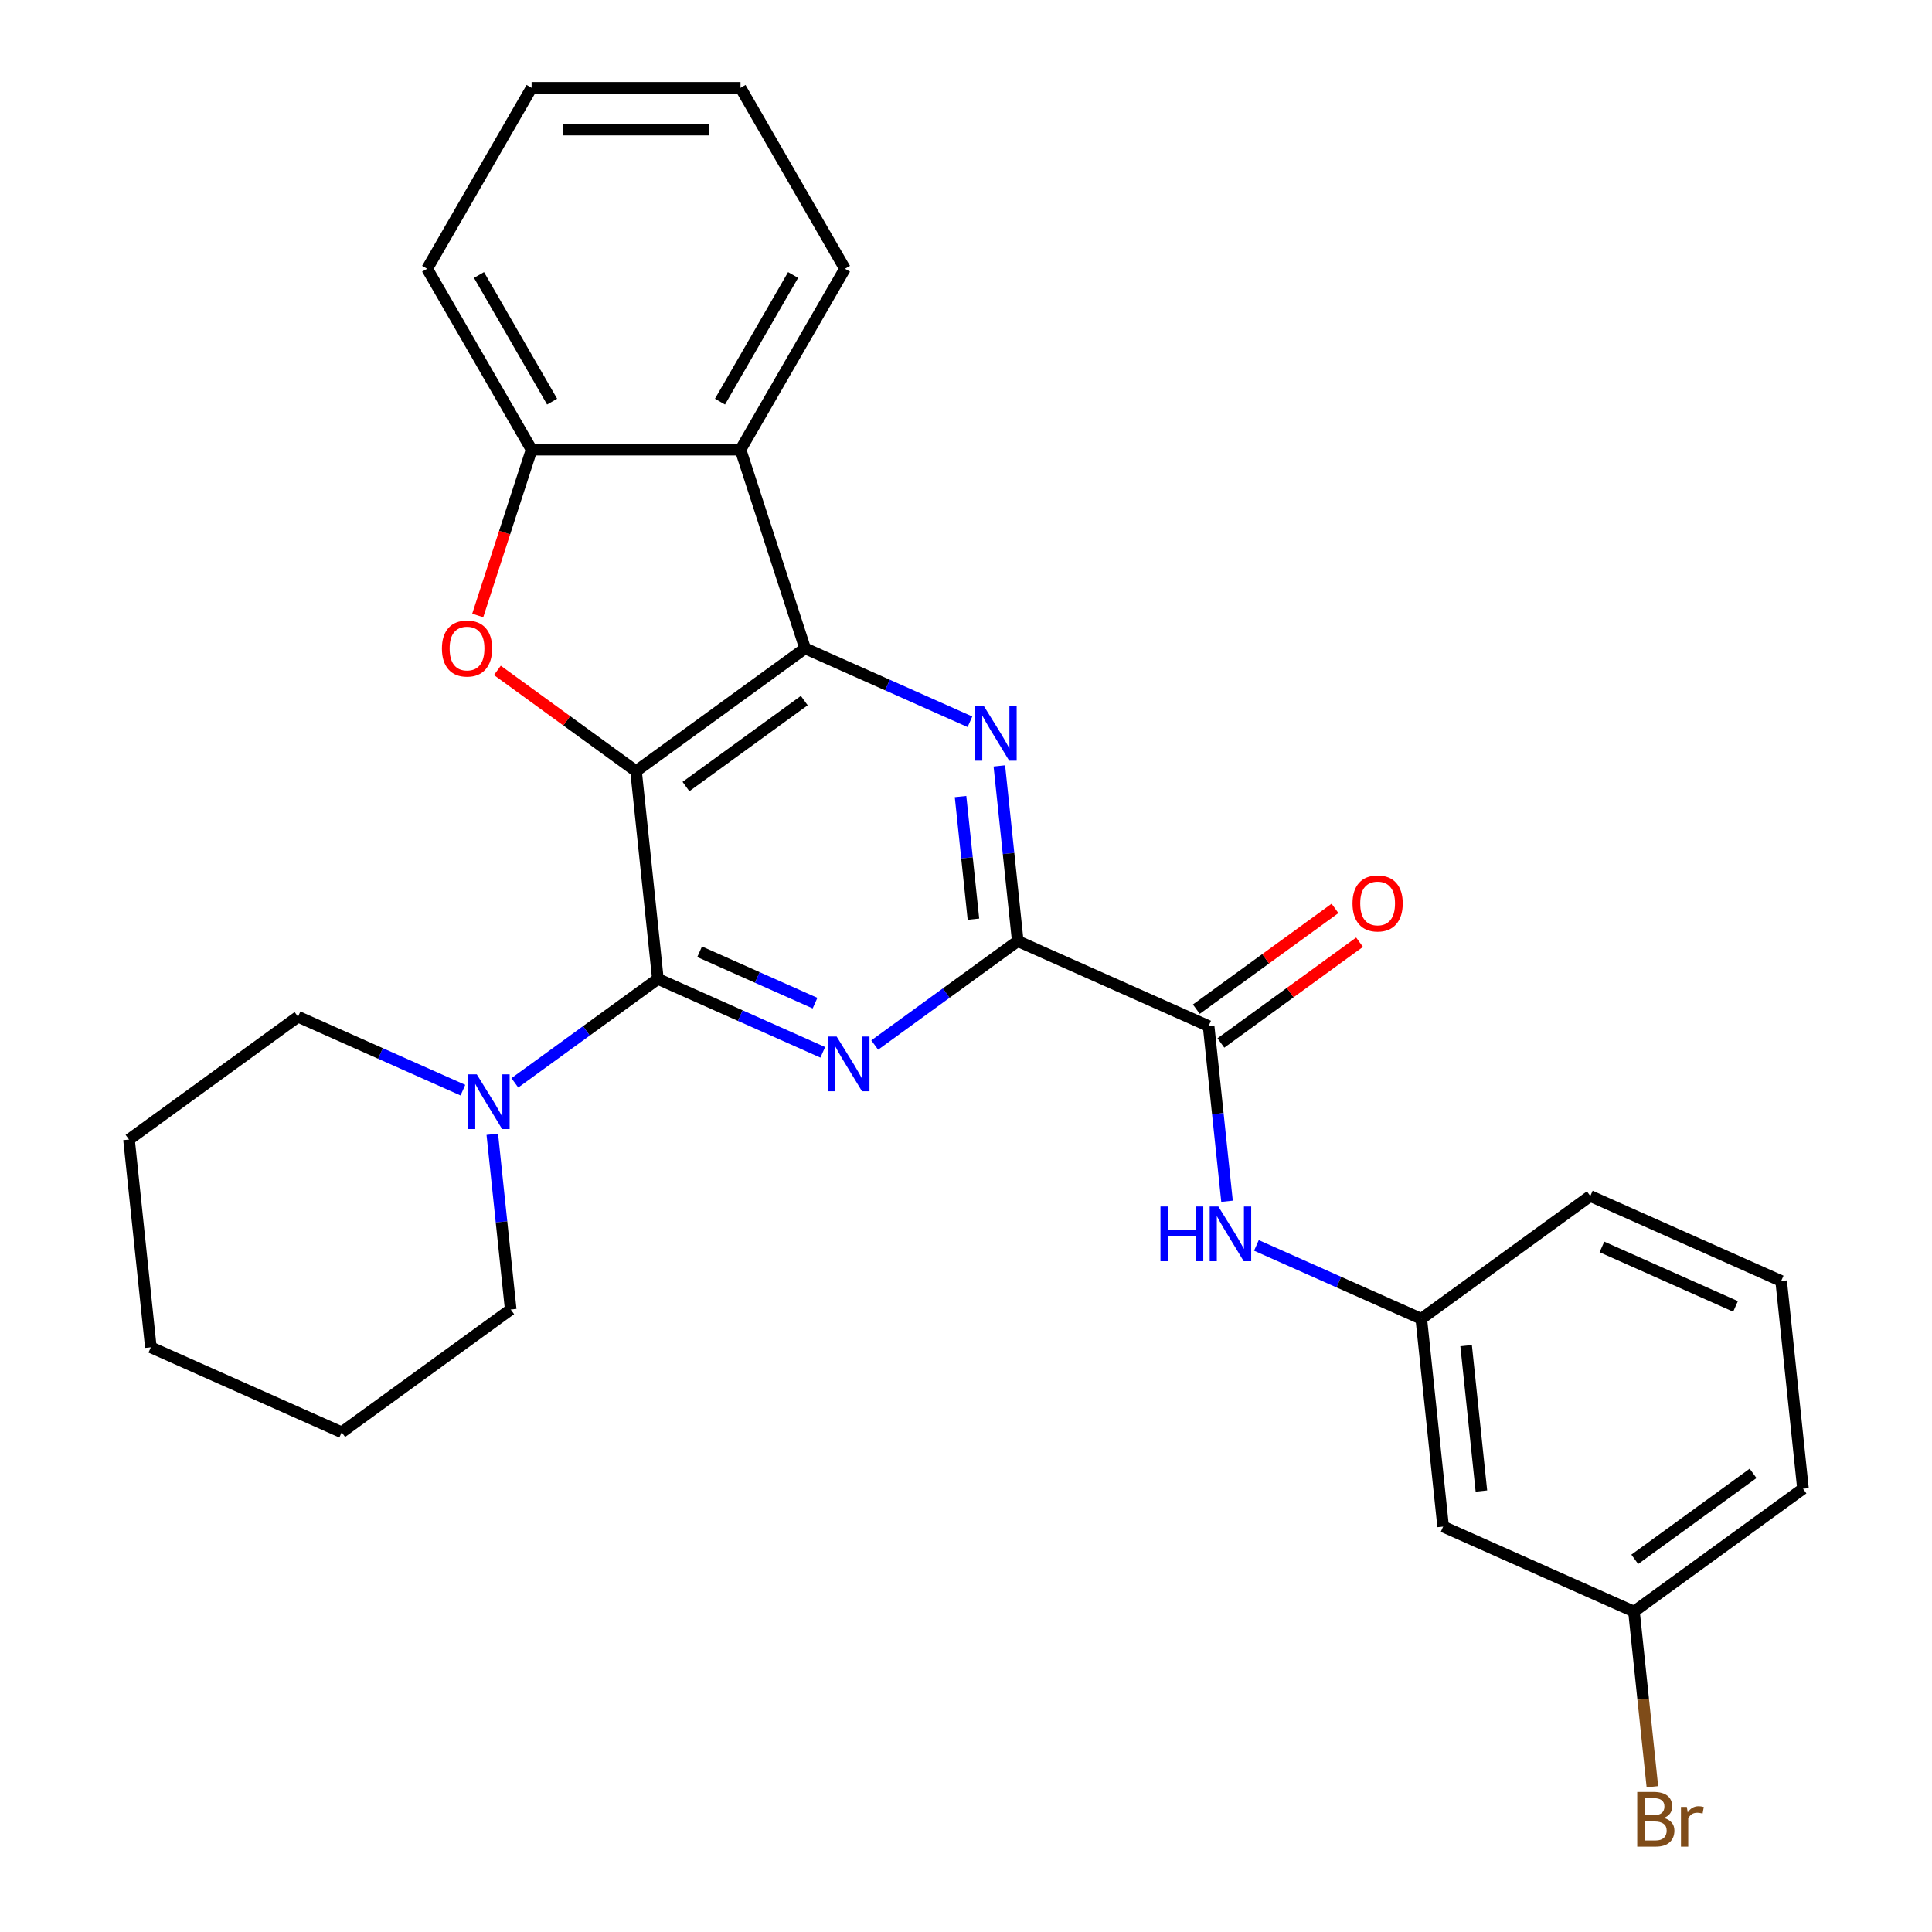 <?xml version='1.0' encoding='iso-8859-1'?>
<svg version='1.1' baseProfile='full'
              xmlns='http://www.w3.org/2000/svg'
                      xmlns:rdkit='http://www.rdkit.org/xml'
                      xmlns:xlink='http://www.w3.org/1999/xlink'
                  xml:space='preserve'
width='1000px' height='1000px' viewBox='0 0 1000 1000'>
<!-- END OF HEADER -->
<rect style='opacity:1.0;fill:#FFFFFF;stroke:none' width='1000' height='1000' x='0' y='0'> </rect>
<path class='bond-0' d='M 329.218,399.146 L 340.521,506.686' style='fill:none;fill-rule:evenodd;stroke:#000000;stroke-width:6px;stroke-linecap:butt;stroke-linejoin:miter;stroke-opacity:1' />
<path class='bond-1' d='M 329.218,399.146 L 416.699,335.587' style='fill:none;fill-rule:evenodd;stroke:#000000;stroke-width:6px;stroke-linecap:butt;stroke-linejoin:miter;stroke-opacity:1' />
<path class='bond-1' d='M 355.052,407.108 L 416.289,362.617' style='fill:none;fill-rule:evenodd;stroke:#000000;stroke-width:6px;stroke-linecap:butt;stroke-linejoin:miter;stroke-opacity:1' />
<path class='bond-5' d='M 329.218,399.146 L 293.329,373.071' style='fill:none;fill-rule:evenodd;stroke:#000000;stroke-width:6px;stroke-linecap:butt;stroke-linejoin:miter;stroke-opacity:1' />
<path class='bond-5' d='M 293.329,373.071 L 257.44,346.996' style='fill:none;fill-rule:evenodd;stroke:#FF0000;stroke-width:6px;stroke-linecap:butt;stroke-linejoin:miter;stroke-opacity:1' />
<path class='bond-2' d='M 340.521,506.686 L 383.191,525.684' style='fill:none;fill-rule:evenodd;stroke:#000000;stroke-width:6px;stroke-linecap:butt;stroke-linejoin:miter;stroke-opacity:1' />
<path class='bond-2' d='M 383.191,525.684 L 425.862,544.682' style='fill:none;fill-rule:evenodd;stroke:#0000FF;stroke-width:6px;stroke-linecap:butt;stroke-linejoin:miter;stroke-opacity:1' />
<path class='bond-2' d='M 362.118,492.629 L 391.987,505.927' style='fill:none;fill-rule:evenodd;stroke:#000000;stroke-width:6px;stroke-linecap:butt;stroke-linejoin:miter;stroke-opacity:1' />
<path class='bond-2' d='M 391.987,505.927 L 421.857,519.226' style='fill:none;fill-rule:evenodd;stroke:#0000FF;stroke-width:6px;stroke-linecap:butt;stroke-linejoin:miter;stroke-opacity:1' />
<path class='bond-9' d='M 340.521,506.686 L 303.502,533.582' style='fill:none;fill-rule:evenodd;stroke:#000000;stroke-width:6px;stroke-linecap:butt;stroke-linejoin:miter;stroke-opacity:1' />
<path class='bond-9' d='M 303.502,533.582 L 266.483,560.478' style='fill:none;fill-rule:evenodd;stroke:#0000FF;stroke-width:6px;stroke-linecap:butt;stroke-linejoin:miter;stroke-opacity:1' />
<path class='bond-3' d='M 416.699,335.587 L 459.369,354.585' style='fill:none;fill-rule:evenodd;stroke:#000000;stroke-width:6px;stroke-linecap:butt;stroke-linejoin:miter;stroke-opacity:1' />
<path class='bond-3' d='M 459.369,354.585 L 502.04,373.583' style='fill:none;fill-rule:evenodd;stroke:#0000FF;stroke-width:6px;stroke-linecap:butt;stroke-linejoin:miter;stroke-opacity:1' />
<path class='bond-6' d='M 416.699,335.587 L 383.284,232.746' style='fill:none;fill-rule:evenodd;stroke:#000000;stroke-width:6px;stroke-linecap:butt;stroke-linejoin:miter;stroke-opacity:1' />
<path class='bond-29' d='M 452.748,540.901 L 489.767,514.005' style='fill:none;fill-rule:evenodd;stroke:#0000FF;stroke-width:6px;stroke-linecap:butt;stroke-linejoin:miter;stroke-opacity:1' />
<path class='bond-29' d='M 489.767,514.005 L 526.786,487.109' style='fill:none;fill-rule:evenodd;stroke:#000000;stroke-width:6px;stroke-linecap:butt;stroke-linejoin:miter;stroke-opacity:1' />
<path class='bond-4' d='M 517.256,396.432 L 522.021,441.77' style='fill:none;fill-rule:evenodd;stroke:#0000FF;stroke-width:6px;stroke-linecap:butt;stroke-linejoin:miter;stroke-opacity:1' />
<path class='bond-4' d='M 522.021,441.77 L 526.786,487.109' style='fill:none;fill-rule:evenodd;stroke:#000000;stroke-width:6px;stroke-linecap:butt;stroke-linejoin:miter;stroke-opacity:1' />
<path class='bond-4' d='M 497.177,412.294 L 500.513,444.031' style='fill:none;fill-rule:evenodd;stroke:#0000FF;stroke-width:6px;stroke-linecap:butt;stroke-linejoin:miter;stroke-opacity:1' />
<path class='bond-4' d='M 500.513,444.031 L 503.849,475.768' style='fill:none;fill-rule:evenodd;stroke:#000000;stroke-width:6px;stroke-linecap:butt;stroke-linejoin:miter;stroke-opacity:1' />
<path class='bond-7' d='M 526.786,487.109 L 625.571,531.09' style='fill:none;fill-rule:evenodd;stroke:#000000;stroke-width:6px;stroke-linecap:butt;stroke-linejoin:miter;stroke-opacity:1' />
<path class='bond-8' d='M 247.267,318.563 L 261.209,275.655' style='fill:none;fill-rule:evenodd;stroke:#FF0000;stroke-width:6px;stroke-linecap:butt;stroke-linejoin:miter;stroke-opacity:1' />
<path class='bond-8' d='M 261.209,275.655 L 275.151,232.746' style='fill:none;fill-rule:evenodd;stroke:#000000;stroke-width:6px;stroke-linecap:butt;stroke-linejoin:miter;stroke-opacity:1' />
<path class='bond-16' d='M 383.284,232.746 L 437.35,139.1' style='fill:none;fill-rule:evenodd;stroke:#000000;stroke-width:6px;stroke-linecap:butt;stroke-linejoin:miter;stroke-opacity:1' />
<path class='bond-16' d='M 372.665,207.886 L 410.511,142.334' style='fill:none;fill-rule:evenodd;stroke:#000000;stroke-width:6px;stroke-linecap:butt;stroke-linejoin:miter;stroke-opacity:1' />
<path class='bond-28' d='M 383.284,232.746 L 275.151,232.746' style='fill:none;fill-rule:evenodd;stroke:#000000;stroke-width:6px;stroke-linecap:butt;stroke-linejoin:miter;stroke-opacity:1' />
<path class='bond-10' d='M 625.571,531.09 L 630.336,576.429' style='fill:none;fill-rule:evenodd;stroke:#000000;stroke-width:6px;stroke-linecap:butt;stroke-linejoin:miter;stroke-opacity:1' />
<path class='bond-10' d='M 630.336,576.429 L 635.101,621.768' style='fill:none;fill-rule:evenodd;stroke:#0000FF;stroke-width:6px;stroke-linecap:butt;stroke-linejoin:miter;stroke-opacity:1' />
<path class='bond-12' d='M 631.926,539.839 L 667.815,513.764' style='fill:none;fill-rule:evenodd;stroke:#000000;stroke-width:6px;stroke-linecap:butt;stroke-linejoin:miter;stroke-opacity:1' />
<path class='bond-12' d='M 667.815,513.764 L 703.704,487.689' style='fill:none;fill-rule:evenodd;stroke:#FF0000;stroke-width:6px;stroke-linecap:butt;stroke-linejoin:miter;stroke-opacity:1' />
<path class='bond-12' d='M 619.215,522.342 L 655.104,496.267' style='fill:none;fill-rule:evenodd;stroke:#000000;stroke-width:6px;stroke-linecap:butt;stroke-linejoin:miter;stroke-opacity:1' />
<path class='bond-12' d='M 655.104,496.267 L 690.993,470.193' style='fill:none;fill-rule:evenodd;stroke:#FF0000;stroke-width:6px;stroke-linecap:butt;stroke-linejoin:miter;stroke-opacity:1' />
<path class='bond-19' d='M 275.151,232.746 L 221.085,139.1' style='fill:none;fill-rule:evenodd;stroke:#000000;stroke-width:6px;stroke-linecap:butt;stroke-linejoin:miter;stroke-opacity:1' />
<path class='bond-19' d='M 285.77,207.886 L 247.924,142.334' style='fill:none;fill-rule:evenodd;stroke:#000000;stroke-width:6px;stroke-linecap:butt;stroke-linejoin:miter;stroke-opacity:1' />
<path class='bond-17' d='M 239.596,564.26 L 196.925,545.262' style='fill:none;fill-rule:evenodd;stroke:#0000FF;stroke-width:6px;stroke-linecap:butt;stroke-linejoin:miter;stroke-opacity:1' />
<path class='bond-17' d='M 196.925,545.262 L 154.255,526.263' style='fill:none;fill-rule:evenodd;stroke:#000000;stroke-width:6px;stroke-linecap:butt;stroke-linejoin:miter;stroke-opacity:1' />
<path class='bond-18' d='M 254.812,587.108 L 259.577,632.447' style='fill:none;fill-rule:evenodd;stroke:#0000FF;stroke-width:6px;stroke-linecap:butt;stroke-linejoin:miter;stroke-opacity:1' />
<path class='bond-18' d='M 259.577,632.447 L 264.342,677.786' style='fill:none;fill-rule:evenodd;stroke:#000000;stroke-width:6px;stroke-linecap:butt;stroke-linejoin:miter;stroke-opacity:1' />
<path class='bond-11' d='M 650.317,644.616 L 692.987,663.614' style='fill:none;fill-rule:evenodd;stroke:#0000FF;stroke-width:6px;stroke-linecap:butt;stroke-linejoin:miter;stroke-opacity:1' />
<path class='bond-11' d='M 692.987,663.614 L 735.658,682.613' style='fill:none;fill-rule:evenodd;stroke:#000000;stroke-width:6px;stroke-linecap:butt;stroke-linejoin:miter;stroke-opacity:1' />
<path class='bond-13' d='M 735.658,682.613 L 746.961,790.153' style='fill:none;fill-rule:evenodd;stroke:#000000;stroke-width:6px;stroke-linecap:butt;stroke-linejoin:miter;stroke-opacity:1' />
<path class='bond-13' d='M 758.861,696.483 L 766.773,771.761' style='fill:none;fill-rule:evenodd;stroke:#000000;stroke-width:6px;stroke-linecap:butt;stroke-linejoin:miter;stroke-opacity:1' />
<path class='bond-21' d='M 735.658,682.613 L 823.139,619.054' style='fill:none;fill-rule:evenodd;stroke:#000000;stroke-width:6px;stroke-linecap:butt;stroke-linejoin:miter;stroke-opacity:1' />
<path class='bond-14' d='M 746.961,790.153 L 845.745,834.135' style='fill:none;fill-rule:evenodd;stroke:#000000;stroke-width:6px;stroke-linecap:butt;stroke-linejoin:miter;stroke-opacity:1' />
<path class='bond-15' d='M 845.745,834.135 L 850.51,879.473' style='fill:none;fill-rule:evenodd;stroke:#000000;stroke-width:6px;stroke-linecap:butt;stroke-linejoin:miter;stroke-opacity:1' />
<path class='bond-15' d='M 850.51,879.473 L 855.276,924.812' style='fill:none;fill-rule:evenodd;stroke:#7F4C19;stroke-width:6px;stroke-linecap:butt;stroke-linejoin:miter;stroke-opacity:1' />
<path class='bond-32' d='M 845.745,834.135 L 933.226,770.576' style='fill:none;fill-rule:evenodd;stroke:#000000;stroke-width:6px;stroke-linecap:butt;stroke-linejoin:miter;stroke-opacity:1' />
<path class='bond-32' d='M 846.156,807.105 L 907.392,762.613' style='fill:none;fill-rule:evenodd;stroke:#000000;stroke-width:6px;stroke-linecap:butt;stroke-linejoin:miter;stroke-opacity:1' />
<path class='bond-23' d='M 437.35,139.1 L 383.284,45.455' style='fill:none;fill-rule:evenodd;stroke:#000000;stroke-width:6px;stroke-linecap:butt;stroke-linejoin:miter;stroke-opacity:1' />
<path class='bond-24' d='M 154.255,526.263 L 66.774,589.822' style='fill:none;fill-rule:evenodd;stroke:#000000;stroke-width:6px;stroke-linecap:butt;stroke-linejoin:miter;stroke-opacity:1' />
<path class='bond-25' d='M 264.342,677.786 L 176.861,741.345' style='fill:none;fill-rule:evenodd;stroke:#000000;stroke-width:6px;stroke-linecap:butt;stroke-linejoin:miter;stroke-opacity:1' />
<path class='bond-26' d='M 221.085,139.1 L 275.151,45.455' style='fill:none;fill-rule:evenodd;stroke:#000000;stroke-width:6px;stroke-linecap:butt;stroke-linejoin:miter;stroke-opacity:1' />
<path class='bond-20' d='M 921.923,663.035 L 823.139,619.054' style='fill:none;fill-rule:evenodd;stroke:#000000;stroke-width:6px;stroke-linecap:butt;stroke-linejoin:miter;stroke-opacity:1' />
<path class='bond-20' d='M 898.31,676.195 L 829.16,645.408' style='fill:none;fill-rule:evenodd;stroke:#000000;stroke-width:6px;stroke-linecap:butt;stroke-linejoin:miter;stroke-opacity:1' />
<path class='bond-22' d='M 921.923,663.035 L 933.226,770.576' style='fill:none;fill-rule:evenodd;stroke:#000000;stroke-width:6px;stroke-linecap:butt;stroke-linejoin:miter;stroke-opacity:1' />
<path class='bond-30' d='M 383.284,45.455 L 275.151,45.455' style='fill:none;fill-rule:evenodd;stroke:#000000;stroke-width:6px;stroke-linecap:butt;stroke-linejoin:miter;stroke-opacity:1' />
<path class='bond-30' d='M 367.064,67.081 L 291.371,67.081' style='fill:none;fill-rule:evenodd;stroke:#000000;stroke-width:6px;stroke-linecap:butt;stroke-linejoin:miter;stroke-opacity:1' />
<path class='bond-31' d='M 66.774,589.822 L 78.076,697.363' style='fill:none;fill-rule:evenodd;stroke:#000000;stroke-width:6px;stroke-linecap:butt;stroke-linejoin:miter;stroke-opacity:1' />
<path class='bond-27' d='M 176.861,741.345 L 78.076,697.363' style='fill:none;fill-rule:evenodd;stroke:#000000;stroke-width:6px;stroke-linecap:butt;stroke-linejoin:miter;stroke-opacity:1' />
<path  class='atom-3' d='M 433.045 536.508
L 442.325 551.508
Q 443.245 552.988, 444.725 555.668
Q 446.205 558.348, 446.285 558.508
L 446.285 536.508
L 450.045 536.508
L 450.045 564.828
L 446.165 564.828
L 436.205 548.428
Q 435.045 546.508, 433.805 544.308
Q 432.605 542.108, 432.245 541.428
L 432.245 564.828
L 428.565 564.828
L 428.565 536.508
L 433.045 536.508
' fill='#0000FF'/>
<path  class='atom-4' d='M 509.223 365.408
L 518.503 380.408
Q 519.423 381.888, 520.903 384.568
Q 522.383 387.248, 522.463 387.408
L 522.463 365.408
L 526.223 365.408
L 526.223 393.728
L 522.343 393.728
L 512.383 377.328
Q 511.223 375.408, 509.983 373.208
Q 508.783 371.008, 508.423 370.328
L 508.423 393.728
L 504.743 393.728
L 504.743 365.408
L 509.223 365.408
' fill='#0000FF'/>
<path  class='atom-6' d='M 228.736 335.667
Q 228.736 328.867, 232.096 325.067
Q 235.456 321.267, 241.736 321.267
Q 248.016 321.267, 251.376 325.067
Q 254.736 328.867, 254.736 335.667
Q 254.736 342.547, 251.336 346.467
Q 247.936 350.347, 241.736 350.347
Q 235.496 350.347, 232.096 346.467
Q 228.736 342.587, 228.736 335.667
M 241.736 347.147
Q 246.056 347.147, 248.376 344.267
Q 250.736 341.347, 250.736 335.667
Q 250.736 330.107, 248.376 327.307
Q 246.056 324.467, 241.736 324.467
Q 237.416 324.467, 235.056 327.267
Q 232.736 330.067, 232.736 335.667
Q 232.736 341.387, 235.056 344.267
Q 237.416 347.147, 241.736 347.147
' fill='#FF0000'/>
<path  class='atom-10' d='M 246.779 556.085
L 256.059 571.085
Q 256.979 572.565, 258.459 575.245
Q 259.939 577.925, 260.019 578.085
L 260.019 556.085
L 263.779 556.085
L 263.779 584.405
L 259.899 584.405
L 249.939 568.005
Q 248.779 566.085, 247.539 563.885
Q 246.339 561.685, 245.979 561.005
L 245.979 584.405
L 242.299 584.405
L 242.299 556.085
L 246.779 556.085
' fill='#0000FF'/>
<path  class='atom-11' d='M 600.654 624.471
L 604.494 624.471
L 604.494 636.511
L 618.974 636.511
L 618.974 624.471
L 622.814 624.471
L 622.814 652.791
L 618.974 652.791
L 618.974 639.711
L 604.494 639.711
L 604.494 652.791
L 600.654 652.791
L 600.654 624.471
' fill='#0000FF'/>
<path  class='atom-11' d='M 630.614 624.471
L 639.894 639.471
Q 640.814 640.951, 642.294 643.631
Q 643.774 646.311, 643.854 646.471
L 643.854 624.471
L 647.614 624.471
L 647.614 652.791
L 643.734 652.791
L 633.774 636.391
Q 632.614 634.471, 631.374 632.271
Q 630.174 630.071, 629.814 629.391
L 629.814 652.791
L 626.134 652.791
L 626.134 624.471
L 630.614 624.471
' fill='#0000FF'/>
<path  class='atom-13' d='M 700.052 467.612
Q 700.052 460.812, 703.412 457.012
Q 706.772 453.212, 713.052 453.212
Q 719.332 453.212, 722.692 457.012
Q 726.052 460.812, 726.052 467.612
Q 726.052 474.492, 722.652 478.412
Q 719.252 482.292, 713.052 482.292
Q 706.812 482.292, 703.412 478.412
Q 700.052 474.532, 700.052 467.612
M 713.052 479.092
Q 717.372 479.092, 719.692 476.212
Q 722.052 473.292, 722.052 467.612
Q 722.052 462.052, 719.692 459.252
Q 717.372 456.412, 713.052 456.412
Q 708.732 456.412, 706.372 459.212
Q 704.052 462.012, 704.052 467.612
Q 704.052 473.332, 706.372 476.212
Q 708.732 479.092, 713.052 479.092
' fill='#FF0000'/>
<path  class='atom-16' d='M 861.188 940.955
Q 863.908 941.715, 865.268 943.395
Q 866.668 945.035, 866.668 947.475
Q 866.668 951.395, 864.148 953.635
Q 861.668 955.835, 856.948 955.835
L 847.428 955.835
L 847.428 927.515
L 855.788 927.515
Q 860.628 927.515, 863.068 929.475
Q 865.508 931.435, 865.508 935.035
Q 865.508 939.315, 861.188 940.955
M 851.228 930.715
L 851.228 939.595
L 855.788 939.595
Q 858.588 939.595, 860.028 938.475
Q 861.508 937.315, 861.508 935.035
Q 861.508 930.715, 855.788 930.715
L 851.228 930.715
M 856.948 952.635
Q 859.708 952.635, 861.188 951.315
Q 862.668 949.995, 862.668 947.475
Q 862.668 945.155, 861.028 943.995
Q 859.428 942.795, 856.348 942.795
L 851.228 942.795
L 851.228 952.635
L 856.948 952.635
' fill='#7F4C19'/>
<path  class='atom-16' d='M 873.108 935.275
L 873.548 938.115
Q 875.708 934.915, 879.228 934.915
Q 880.348 934.915, 881.868 935.315
L 881.268 938.675
Q 879.548 938.275, 878.588 938.275
Q 876.908 938.275, 875.788 938.955
Q 874.708 939.595, 873.828 941.155
L 873.828 955.835
L 870.068 955.835
L 870.068 935.275
L 873.108 935.275
' fill='#7F4C19'/>
</svg>
